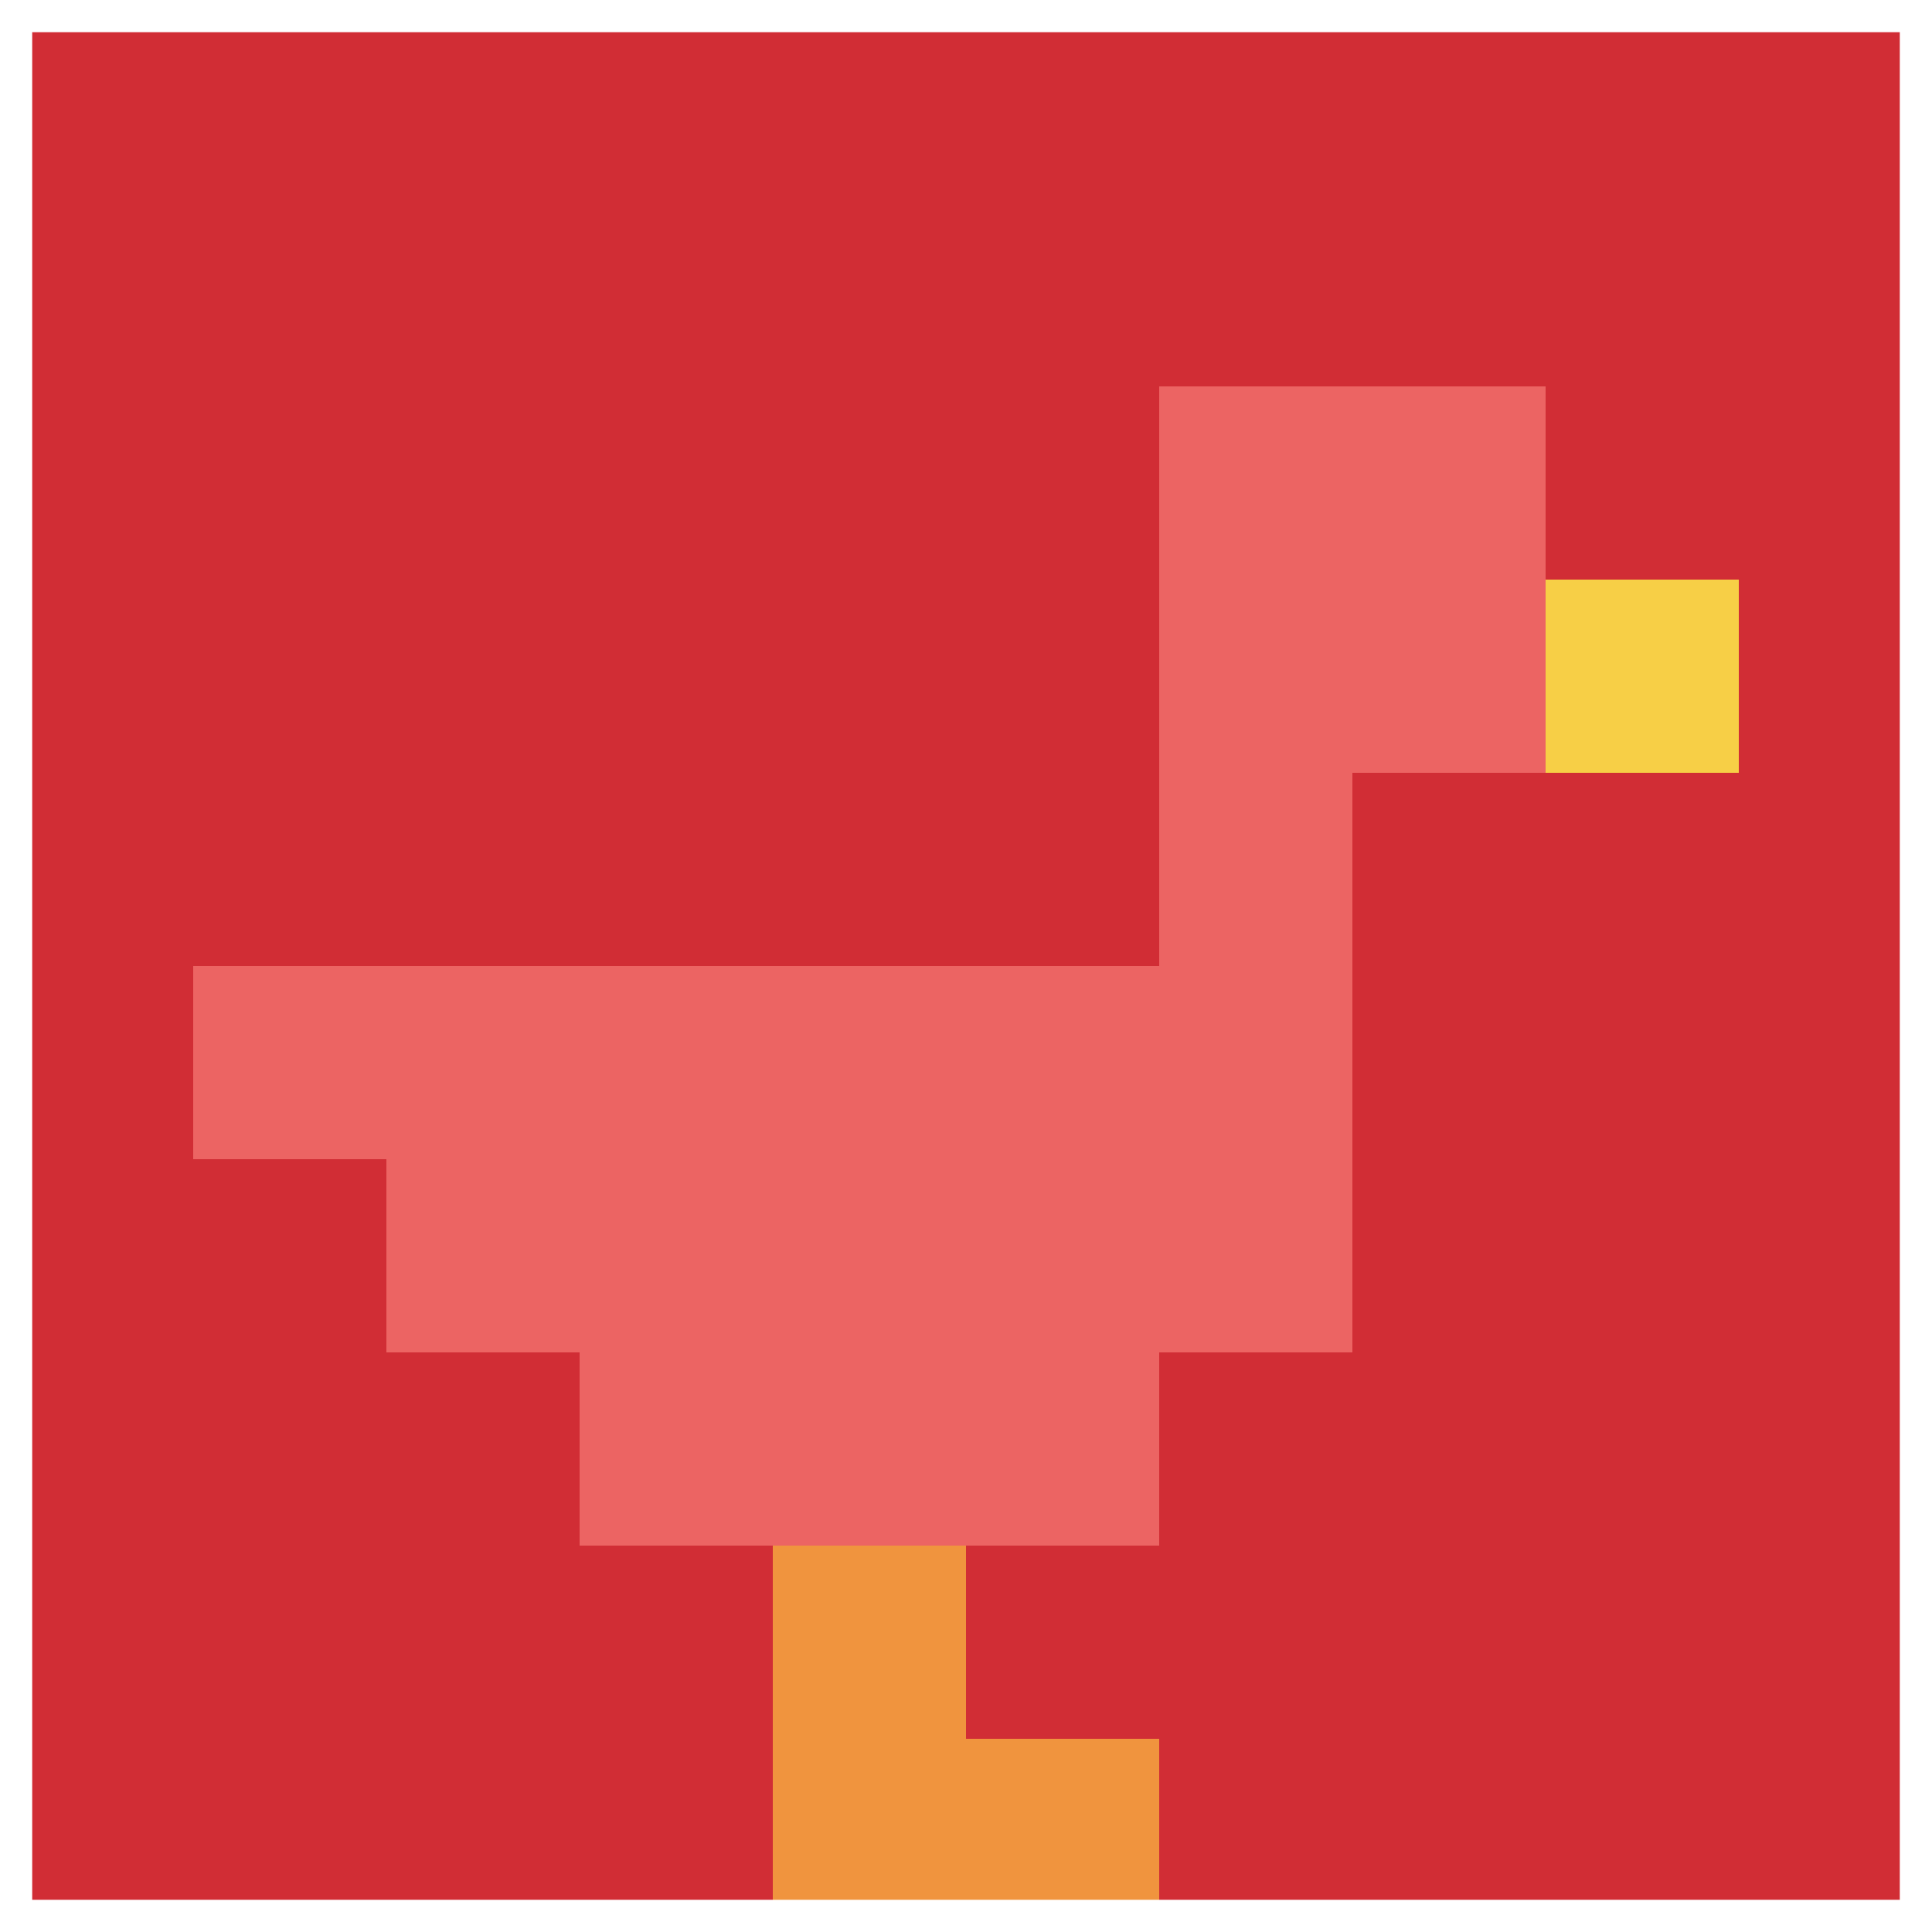 <svg xmlns="http://www.w3.org/2000/svg" version="1.1" width="547" height="547"><title>'goose-pfp-606880' by Dmitri Cherniak</title><desc>seed=606880
backgroundColor=#ffffff
padding=100
innerPadding=0
timeout=1000
dimension=1
border=true
Save=function(){return n.handleSave()}
frame=95

Rendered at Sun Sep 15 2024 22:49:47 GMT+0800 (中国标准时间)
Generated in &lt;1ms
</desc><defs></defs><rect width="100%" height="100%" fill="#ffffff"></rect><g><g id="0-0"><rect x="0" y="0" height="547" width="547" fill="#D12D35"></rect><g><rect id="0-0-6-2-2-2" x="328.2" y="109.4" width="109.4" height="109.4" fill="#EC6463"></rect><rect id="0-0-6-2-1-4" x="328.2" y="109.4" width="54.7" height="218.8" fill="#EC6463"></rect><rect id="0-0-1-5-5-1" x="54.7" y="273.5" width="273.5" height="54.7" fill="#EC6463"></rect><rect id="0-0-2-5-5-2" x="109.4" y="273.5" width="273.5" height="109.4" fill="#EC6463"></rect><rect id="0-0-3-5-3-3" x="164.1" y="273.5" width="164.1" height="164.1" fill="#EC6463"></rect><rect id="0-0-8-3-1-1" x="437.6" y="164.1" width="54.7" height="54.7" fill="#F7CF46"></rect><rect id="0-0-4-8-1-2" x="218.8" y="437.6" width="54.7" height="109.4" fill="#F0943E"></rect><rect id="0-0-4-9-2-1" x="218.8" y="492.3" width="109.4" height="54.7" fill="#F0943E"></rect></g><rect x="0" y="0" stroke="white" stroke-width="18.233" height="547" width="547" fill="none"></rect></g></g></svg>